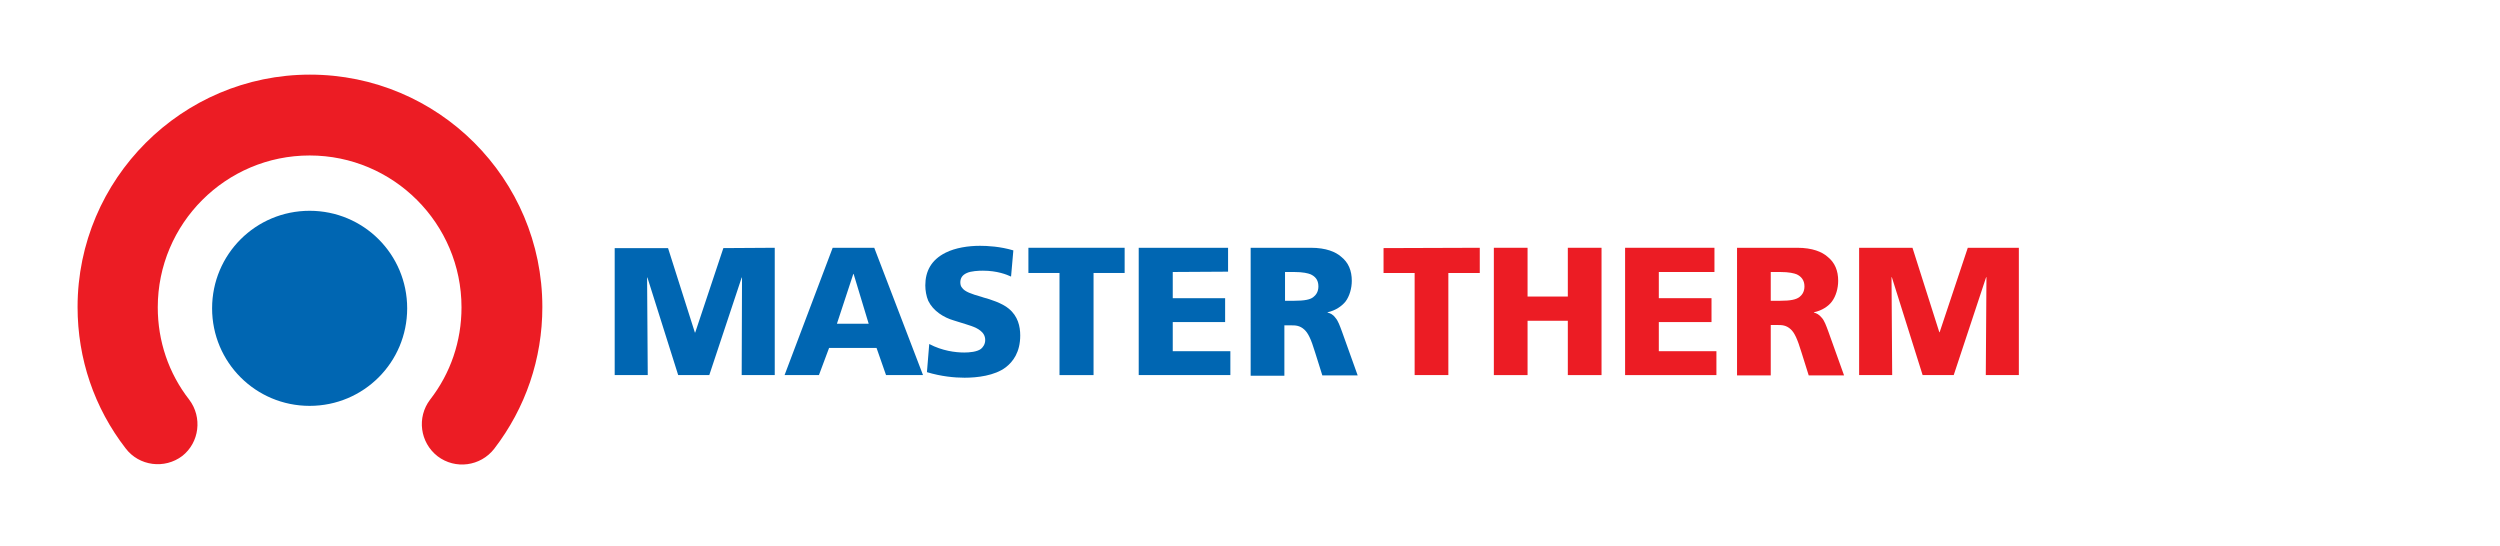 <?xml version="1.0" encoding="utf-8"?>
<!-- Generator: Adobe Illustrator 21.0.0, SVG Export Plug-In . SVG Version: 6.00 Build 0)  -->
<svg version="1.1" id="Layer_1" xmlns="http://www.w3.org/2000/svg" xmlns:xlink="http://www.w3.org/1999/xlink" x="0px" y="0px"
	 viewBox="0 0 763.8 166.8" style="enable-background:new 0 0 763.8 166.8;" xml:space="preserve">
<style type="text/css">
	.st0{fill-rule:evenodd;clip-rule:evenodd;fill:#EC1C24;}
	.st1{fill:#0066B2;}
</style>
<g>
	<path class="st0" d="M57.8,122.1c-6.3-8.1-9.6-17.9-9.6-28.2c0-25.6,20.8-46.4,46.4-46.4c25.6,0,46.4,20.8,46.4,46.4
		c0,10.3-3.3,20.1-9.6,28.2c-4.1,5.4-3.1,13.1,2.3,17.3c5.4,4.1,13.1,3.1,17.3-2.3c9.6-12.5,14.7-27.5,14.7-43.3
		c0-39.2-31.8-71-71-71c-39.1,0-71,31.9-71,71c0,15.8,5.1,30.8,14.7,43.2c4.1,5.4,11.9,6.4,17.3,2.3
		C60.9,135.2,61.9,127.5,57.8,122.1L57.8,122.1z"/>
	<path class="st1" d="M64.8,94.2c0-16.5,13.3-29.8,29.8-29.8c16.5,0,29.8,13.3,29.8,29.8c0,16.5-13.3,29.8-29.8,29.8
		C78.1,124,64.8,110.7,64.8,94.2L64.8,94.2z"/>
	<polygon class="st1" points="187.8,75.8 204.1,75.8 212.3,101.6 212.4,101.6 221,75.8 236.7,75.7 236.7,114.6 226.6,114.6 
		226.7,84.8 226.6,84.8 216.7,114.6 207.2,114.6 197.8,84.8 197.7,84.8 197.9,114.6 187.8,114.6 187.8,75.8 	"/>
	<path class="st1" d="M254.4,75.7l12.7,0l14.9,38.9l-11.3,0l-2.9-8.3h-14.5l-3.1,8.3l-10.5,0L254.4,75.7L254.4,75.7z M260.8,83.7
		h-0.1l-5,15.2h9.7L260.8,83.7L260.8,83.7z"/>
	<path class="st1" d="M283.9,105.1c4,2.1,8,2.6,10.7,2.6c1.6,0,3.9-0.2,5.1-1.1c0.6-0.5,1.3-1.4,1.3-2.7c0-1.3-0.6-2.2-1.5-2.9
		c-1.5-1.2-3.7-1.7-6.5-2.6l-1.6-0.5c-3.1-0.9-6.3-2.9-7.8-6c-0.6-1.4-0.9-3.2-0.9-4.7c0-4.3,1.8-7.8,6.2-10c3-1.5,6.9-2.1,10.5-2.1
		c2.3,0,6.2,0.2,10.2,1.4l-0.7,8c-1.3-0.6-4.2-1.8-8.6-1.8c-1.3,0-3.6,0.1-4.9,0.7c-1.6,0.7-2,1.8-2,2.9c0,0.7,0.2,1.3,0.6,1.7
		c0.8,1.1,2.7,1.8,5.9,2.7l0.6,0.2c1.9,0.5,5.7,1.7,7.7,3.4c2.8,2.3,3.5,5.4,3.5,8.2c0,5.1-2.2,8-4.4,9.7c-3.4,2.6-8.8,3.2-12.6,3.2
		c-3.1,0-7.2-0.4-11.5-1.7L283.9,105.1L283.9,105.1z"/>
	<polygon class="st1" points="323.7,83.4 314.2,83.4 314.2,75.7 343.6,75.7 343.6,83.4 334.1,83.4 334.1,114.6 323.7,114.6 
		323.7,83.4 	"/>
	<polygon class="st1" points="347.9,75.7 375.2,75.7 375.2,83 358.3,83.1 358.3,91.1 374.3,91.1 374.3,98.4 358.3,98.4 358.3,107.3 
		375.9,107.3 375.9,114.6 347.9,114.6 347.9,75.7 	"/>
	<path class="st1" d="M382.1,75.7l18.4,0c4.7,0,7.6,1.3,9.2,2.7c2.3,1.8,3.3,4.3,3.3,7.4c0,2.3-0.7,4.7-1.9,6.3
		c-1.1,1.4-3.1,2.8-5.5,3.3v0.1c0.8,0.2,1.6,0.5,2.4,1.6c0.8,0.9,1.3,2.3,2,4.2l4.8,13.4l-10.8,0l-2.2-7c-1.3-4.3-2.2-6-3.3-7
		c-1.4-1.3-2.8-1.3-3.9-1.3h-2.2l0,15.4l-10.3,0V75.7L382.1,75.7z M392.5,91.9h2.7c3.5,0,5.1-0.4,6-1.1c0.8-0.6,1.6-1.6,1.6-3.3
		c0-2.1-1.1-3.1-2.4-3.7c-0.8-0.3-2.2-0.7-5.1-0.7h-2.7V91.9L392.5,91.9z"/>
	<polygon class="st0" points="432.2,83.4 422.7,83.4 422.7,75.8 452.1,75.7 452.1,83.4 442.5,83.4 442.5,114.6 432.2,114.6 
		432.2,83.4 	"/>
	<polygon class="st0" points="456.4,75.7 466.7,75.7 466.7,90.6 479,90.6 479,75.7 489.3,75.7 489.3,114.6 479,114.6 479,98 
		466.7,98 466.7,114.6 456.4,114.6 456.4,75.7 	"/>
	<polygon class="st0" points="496.5,75.7 523.8,75.7 523.8,83.1 506.8,83.1 506.8,91.1 522.9,91.1 522.9,98.4 506.8,98.4 
		506.8,107.3 524.4,107.3 524.4,114.6 496.5,114.6 496.5,75.7 	"/>
	<path class="st0" d="M530.7,75.7l18.4,0c4.7,0,7.6,1.3,9.2,2.7c2.3,1.8,3.3,4.3,3.3,7.4c0,2.3-0.7,4.7-1.9,6.3
		c-1.1,1.5-3.1,2.8-5.5,3.3v0.1c0.8,0.2,1.6,0.6,2.4,1.6c0.8,0.9,1.3,2.3,2,4.2l4.8,13.4l-10.8,0l-2.2-7c-1.3-4.3-2.2-6.1-3.3-7.1
		c-1.4-1.3-2.8-1.3-3.9-1.3H541l0,15.4l-10.3,0V75.7L530.7,75.7z M541,91.9h2.7c3.5,0,5-0.4,6-1.1c0.8-0.6,1.6-1.6,1.6-3.3
		c0-2-1.1-3.1-2.4-3.7c-0.8-0.3-2.2-0.7-5.1-0.7H541V91.9L541,91.9z"/>
	<polygon class="st0" points="568,75.7 584.3,75.7 592.5,101.5 592.6,101.5 601.2,75.7 616.8,75.7 616.8,114.6 606.7,114.6 
		606.9,84.7 606.8,84.7 596.9,114.6 587.4,114.6 578,84.7 577.9,84.7 578.1,114.6 568,114.6 568,75.7 	"/>
</g>
<g>
	<path class="st0" d="M86.7-156.8c-7.7-10-11.8-22-11.8-34.7c0-31.4,25.5-57,57-57c31.4,0,57,25.5,57,57c0,12.7-4.1,24.7-11.8,34.7
		c-5.1,6.6-3.9,16.1,2.8,21.2c6.6,5.1,16.1,3.8,21.2-2.8c11.8-15.4,18-33.7,18-53.2c0-48.1-39.1-87.2-87.2-87.2
		c-48.1,0-87.2,39.2-87.2,87.3c0,19.4,6.2,37.8,18,53.1c5.1,6.6,14.6,7.9,21.2,2.8C90.5-140.7,91.8-150.2,86.7-156.8L86.7-156.8z"/>
	<path class="st1" d="M95.2-191c0-20.2,16.4-36.6,36.6-36.6c20.2,0,36.6,16.4,36.6,36.6c0,20.2-16.4,36.6-36.6,36.6
		C111.6-154.4,95.2-170.8,95.2-191L95.2-191z"/>
	<polygon class="st1" points="246.4,-215 266.4,-215 276.5,-183.3 276.7,-183.3 287.2,-215 306.5,-215 306.5,-167.2 294,-167.2 
		294.3,-203.9 294.1,-203.9 282,-167.2 270.3,-167.2 258.7,-203.9 258.6,-203.9 258.9,-167.2 246.4,-167.2 246.4,-215 	"/>
	<path class="st1" d="M328.3-215l15.5,0l18.3,47.8l-13.9,0l-3.5-10.2h-17.9l-3.8,10.2l-12.9,0L328.3-215L328.3-215z M336.1-205.2
		h-0.1l-6.1,18.7h11.9L336.1-205.2L336.1-205.2z"/>
	<path class="st1" d="M364.5-179c4.9,2.5,9.8,3.1,13.1,3.1c2,0,4.8-0.3,6.3-1.4c0.7-0.6,1.6-1.7,1.6-3.3c0-1.6-0.7-2.7-1.8-3.5
		c-1.8-1.4-4.5-2-8-3.1l-2-0.6c-3.8-1.2-7.8-3.6-9.5-7.4c-0.8-1.7-1.2-4-1.2-5.8c0-5.3,2.3-9.6,7.6-12.3c3.7-1.8,8.5-2.5,12.9-2.5
		c2.8,0,7.6,0.3,12.5,1.8l-0.8,9.8c-1.6-0.8-5.2-2.2-10.6-2.2c-1.6,0-4.4,0.1-6.1,0.9c-1.9,0.8-2.5,2.2-2.5,3.6c0,0.9,0.3,1.6,0.7,2
		c1,1.3,3.3,2.2,7.3,3.3l0.8,0.2c2.4,0.6,7,2.1,9.5,4.2c3.5,2.8,4.3,6.6,4.3,10c0,6.2-2.7,9.8-5.5,11.9c-4.2,3.1-10.8,3.9-15.5,3.9
		c-3.8,0-8.9-0.5-14.2-2L364.5-179L364.5-179z"/>
	<polygon class="st1" points="413.4,-205.6 401.7,-205.6 401.7,-215 437.8,-215 437.8,-205.6 426.1,-205.6 426.1,-167.3 
		413.4,-167.3 413.4,-205.6 	"/>
	<polygon class="st1" points="443.2,-215 476.7,-215 476.7,-206 455.9,-206 455.9,-196.1 475.6,-196.1 475.6,-187.1 455.9,-187.1 
		455.9,-176.3 477.5,-176.3 477.5,-167.3 443.2,-167.3 443.2,-215 	"/>
	<path class="st1" d="M485.2-215l22.6,0c5.7,0,9.3,1.6,11.3,3.3c2.8,2.2,4,5.3,4,9.1c0,2.8-0.8,5.7-2.4,7.7c-1.4,1.8-3.8,3.4-6.8,4
		v0.1c1,0.2,2,0.7,3,1.9c0.9,1.2,1.6,2.9,2.4,5.1l5.9,16.5l-13.2,0l-2.7-8.6c-1.6-5.2-2.7-7.4-4.1-8.7c-1.7-1.6-3.5-1.6-4.8-1.6
		h-2.7l0,18.9l-12.7,0V-215L485.2-215z M497.9-195.2h3.3c4.3,0,6.2-0.6,7.4-1.4c1-0.7,1.9-2,1.9-4.1c0-2.5-1.3-3.8-3-4.5
		c-1-0.4-2.7-0.9-6.3-0.9h-3.3V-195.2L497.9-195.2z"/>
	<polygon class="st0" points="546.7,-205.6 535,-205.6 535,-215 571.1,-215 571.1,-205.6 559.4,-205.6 559.4,-167.2 546.7,-167.2 
		546.7,-205.6 	"/>
	<polygon class="st0" points="576.5,-215 589.1,-215 589.1,-196.7 604.1,-196.7 604.1,-215 616.8,-215 616.8,-167.2 604.1,-167.2 
		604.1,-187.7 589.1,-187.7 589.1,-167.2 576.5,-167.2 576.5,-215 	"/>
	<polygon class="st0" points="625.7,-215 659.3,-215 659.3,-206 638.4,-206 638.4,-196.1 658.1,-196.1 658.1,-187.1 638.4,-187.1 
		638.4,-176.3 660,-176.3 660,-167.3 625.7,-167.3 625.7,-215 	"/>
	<path class="st0" d="M667.7-215l22.6,0c5.7,0,9.3,1.6,11.3,3.3c2.8,2.2,4,5.3,4,9.1c0,2.8-0.8,5.7-2.4,7.7c-1.4,1.8-3.8,3.4-6.8,4
		v0.1c1,0.2,2,0.7,3,1.9c1,1.2,1.6,2.9,2.4,5.1l5.9,16.5l-13.2,0l-2.7-8.6c-1.6-5.3-2.7-7.4-4.1-8.7c-1.7-1.6-3.5-1.6-4.8-1.6h-2.7
		l0,18.9l-12.7,0V-215L667.7-215z M680.4-195.2h3.3c4.3,0,6.2-0.5,7.4-1.4c1-0.7,1.9-2,1.9-4.1c0-2.5-1.3-3.8-3-4.5
		c-1-0.4-2.7-0.9-6.3-0.9h-3.3V-195.2L680.4-195.2z"/>
	<polygon class="st0" points="713.5,-215 733.5,-215 743.6,-183.3 743.8,-183.3 754.3,-215.1 773.6,-215.1 773.5,-167.3 
		761.1,-167.3 761.4,-204 761.2,-204 749.1,-167.3 737.4,-167.3 725.8,-204 725.7,-204 726,-167.3 713.5,-167.3 713.5,-215 	"/>
</g>
</svg>
